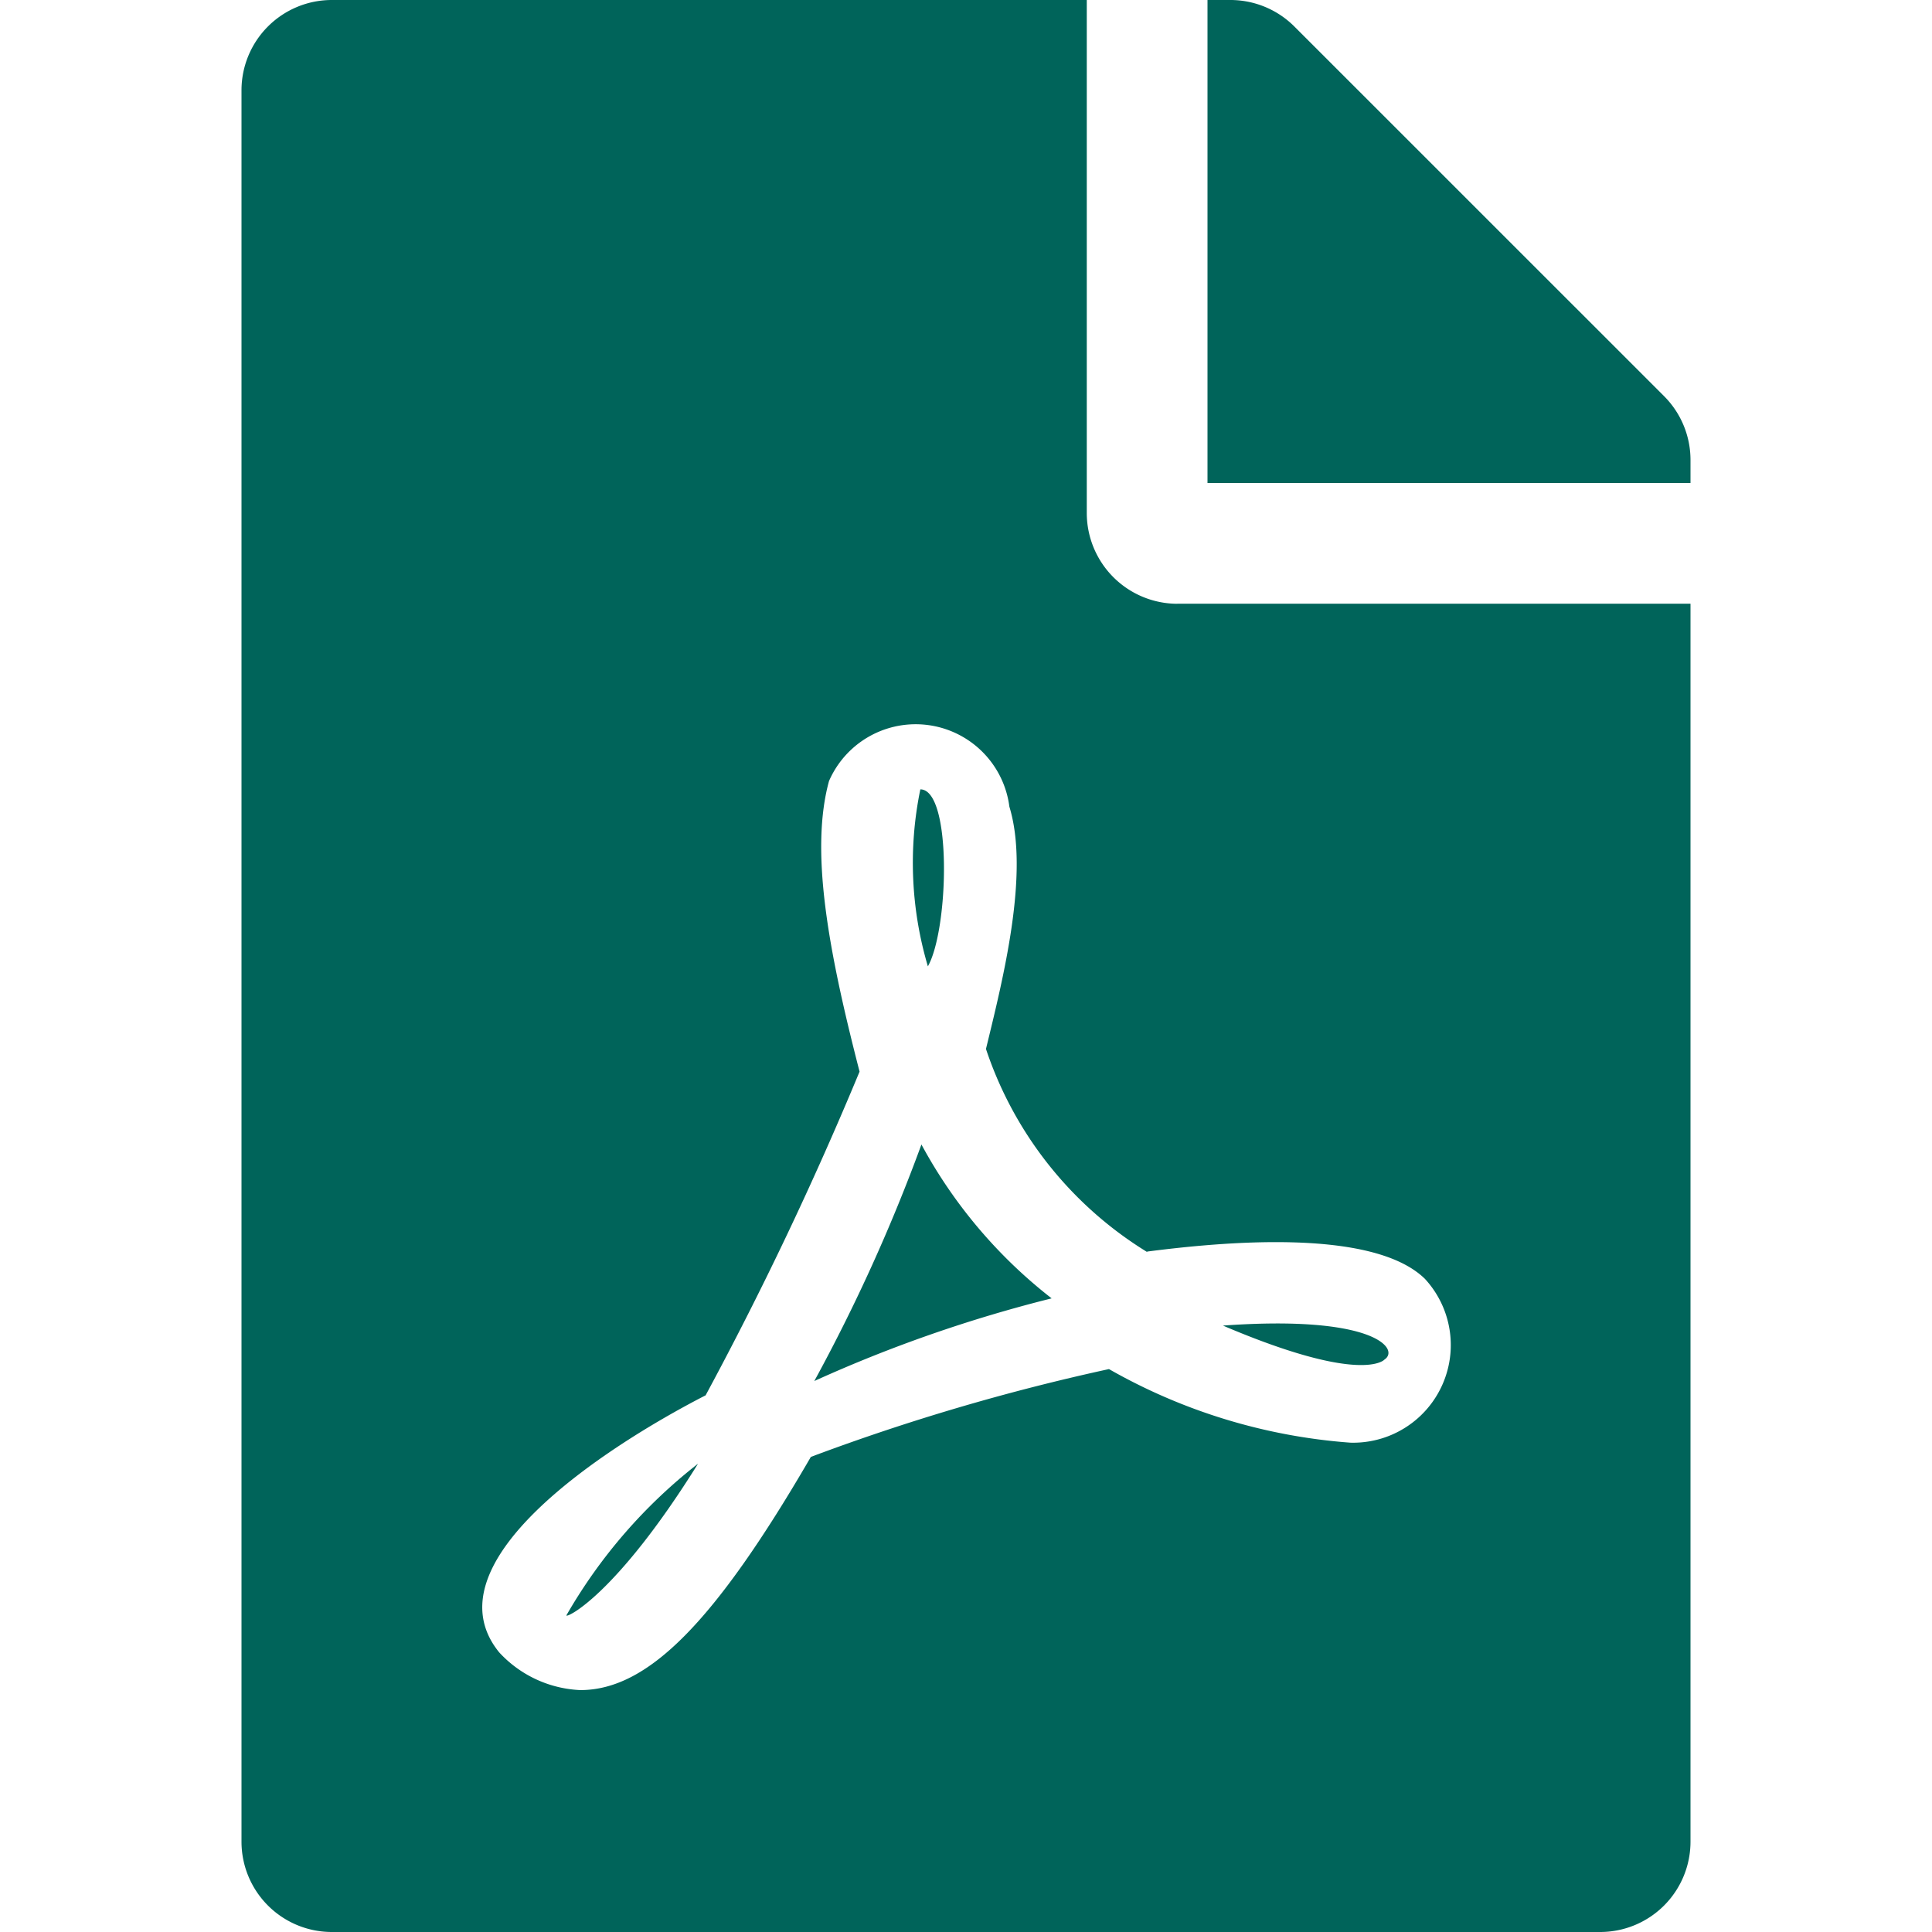 <svg xmlns="http://www.w3.org/2000/svg" width="33" height="33" viewBox="0 0 33 33">
  <g id="グループ_364674" data-name="グループ 364674" transform="translate(-12 -25)">
    <rect id="長方形_19233" data-name="長方形 19233" width="33" height="33" transform="translate(12 25)" fill="#fff"/>
    <path id="Icon_awesome-file-pdf" data-name="Icon awesome-file-pdf" d="M11.724,16.506a6.218,6.218,0,0,1-.129-3.023C12.137,13.484,12.085,15.862,11.724,16.506Zm-.11,3.042a29.74,29.74,0,0,1-1.83,4.041,23.733,23.733,0,0,1,4.054-1.412A8.349,8.349,0,0,1,11.614,19.549ZM5.549,27.592c0,.052.851-.348,2.249-2.591A8.908,8.908,0,0,0,5.549,27.592Zm10.435-17.28H24.75V31.453A1.543,1.543,0,0,1,23.2,33H1.547A1.543,1.543,0,0,1,0,31.453V1.547A1.543,1.543,0,0,1,1.547,0H14.438V8.766A1.551,1.551,0,0,0,15.984,10.313Zm-.516,11.073a6.469,6.469,0,0,1-2.752-3.468c.29-1.192.748-3,.4-4.138a1.614,1.614,0,0,0-3.081-.438c-.322,1.179-.026,2.842.522,4.963a60.524,60.524,0,0,1-2.63,5.53c-.006,0-.006.006-.013.006-1.747.9-4.744,2.868-3.513,4.383a2,2,0,0,0,1.386.645c1.154,0,2.3-1.16,3.938-3.983a36.739,36.739,0,0,1,5.092-1.5,9.768,9.768,0,0,0,4.125,1.257,1.668,1.668,0,0,0,1.27-2.8c-.9-.877-3.5-.625-4.744-.464ZM24.3,6.768,17.982.451A1.546,1.546,0,0,0,16.887,0H16.5V8.25h8.25V7.857A1.542,1.542,0,0,0,24.3,6.768ZM19.523,23.222c.264-.174-.161-.767-2.759-.58C19.155,23.661,19.523,23.222,19.523,23.222Z" transform="translate(16.125 25)" fill="#00645a"/>
  </g>
</svg>
